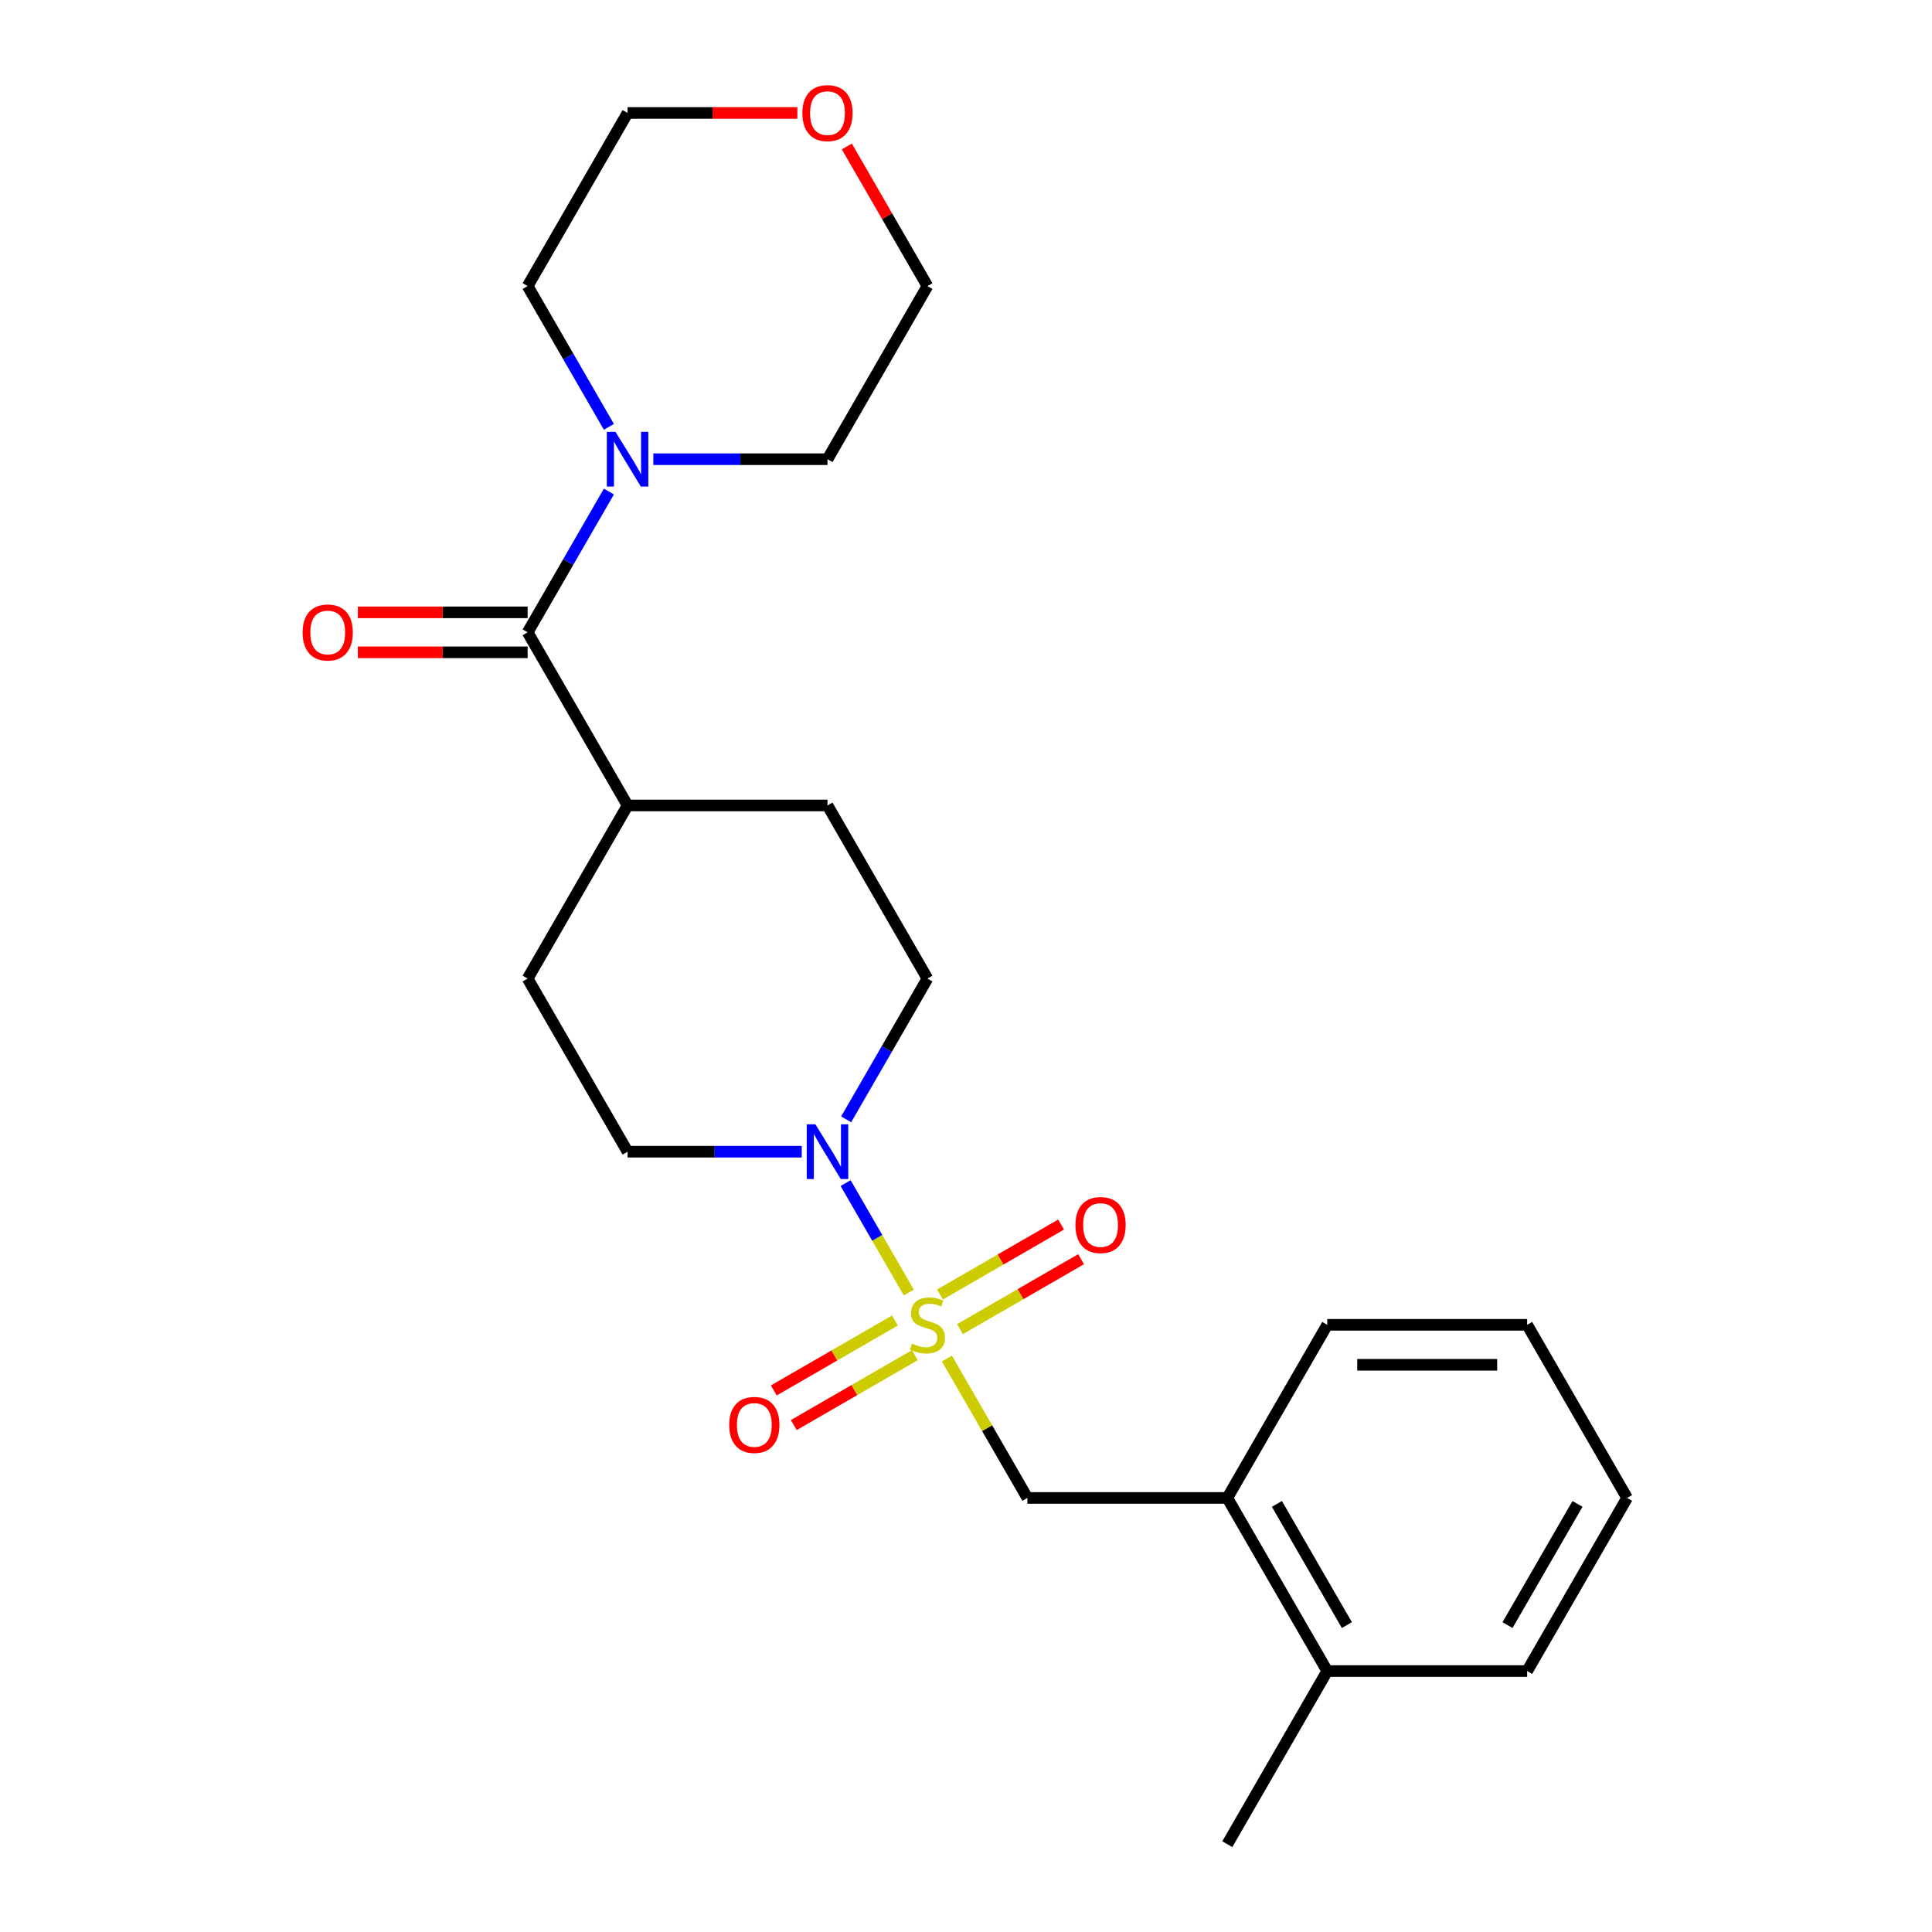 <?xml version='1.0' encoding='iso-8859-1'?>
<svg version='1.1' baseProfile='full'
              xmlns='http://www.w3.org/2000/svg'
                      xmlns:rdkit='http://www.rdkit.org/xml'
                      xmlns:xlink='http://www.w3.org/1999/xlink'
                  xml:space='preserve'
width='1000px' height='1000px' viewBox='0 0 1000 1000'>
<!-- END OF HEADER -->
<rect style='opacity:1.0;fill:#FFFFFF;stroke:none' width='1000' height='1000' x='0' y='0'> </rect>
<path class='bond-0' d='M 470.395,669.016 L 454.045,640.698' style='fill:none;fill-rule:evenodd;stroke:#CCCC00;stroke-width:6px;stroke-linecap:butt;stroke-linejoin:miter;stroke-opacity:1' />
<path class='bond-0' d='M 454.045,640.698 L 437.696,612.38' style='fill:none;fill-rule:evenodd;stroke:#0000FF;stroke-width:6px;stroke-linecap:butt;stroke-linejoin:miter;stroke-opacity:1' />
<path class='bond-3' d='M 490.125,703.19 L 510.95,739.26' style='fill:none;fill-rule:evenodd;stroke:#CCCC00;stroke-width:6px;stroke-linecap:butt;stroke-linejoin:miter;stroke-opacity:1' />
<path class='bond-3' d='M 510.95,739.26 L 531.775,775.33' style='fill:none;fill-rule:evenodd;stroke:#000000;stroke-width:6px;stroke-linecap:butt;stroke-linejoin:miter;stroke-opacity:1' />
<path class='bond-4' d='M 496.881,687.948 L 528.226,669.851' style='fill:none;fill-rule:evenodd;stroke:#CCCC00;stroke-width:6px;stroke-linecap:butt;stroke-linejoin:miter;stroke-opacity:1' />
<path class='bond-4' d='M 528.226,669.851 L 559.572,651.753' style='fill:none;fill-rule:evenodd;stroke:#FF0000;stroke-width:6px;stroke-linecap:butt;stroke-linejoin:miter;stroke-opacity:1' />
<path class='bond-4' d='M 486.534,670.026 L 517.879,651.929' style='fill:none;fill-rule:evenodd;stroke:#CCCC00;stroke-width:6px;stroke-linecap:butt;stroke-linejoin:miter;stroke-opacity:1' />
<path class='bond-4' d='M 517.879,651.929 L 549.225,633.832' style='fill:none;fill-rule:evenodd;stroke:#FF0000;stroke-width:6px;stroke-linecap:butt;stroke-linejoin:miter;stroke-opacity:1' />
<path class='bond-5' d='M 463.2,683.498 L 431.855,701.595' style='fill:none;fill-rule:evenodd;stroke:#CCCC00;stroke-width:6px;stroke-linecap:butt;stroke-linejoin:miter;stroke-opacity:1' />
<path class='bond-5' d='M 431.855,701.595 L 400.509,719.692' style='fill:none;fill-rule:evenodd;stroke:#FF0000;stroke-width:6px;stroke-linecap:butt;stroke-linejoin:miter;stroke-opacity:1' />
<path class='bond-5' d='M 473.547,701.419 L 442.202,719.517' style='fill:none;fill-rule:evenodd;stroke:#CCCC00;stroke-width:6px;stroke-linecap:butt;stroke-linejoin:miter;stroke-opacity:1' />
<path class='bond-5' d='M 442.202,719.517 L 410.856,737.614' style='fill:none;fill-rule:evenodd;stroke:#FF0000;stroke-width:6px;stroke-linecap:butt;stroke-linejoin:miter;stroke-opacity:1' />
<path class='bond-8' d='M 437.974,579.369 L 459.007,542.938' style='fill:none;fill-rule:evenodd;stroke:#0000FF;stroke-width:6px;stroke-linecap:butt;stroke-linejoin:miter;stroke-opacity:1' />
<path class='bond-8' d='M 459.007,542.938 L 480.04,506.508' style='fill:none;fill-rule:evenodd;stroke:#000000;stroke-width:6px;stroke-linecap:butt;stroke-linejoin:miter;stroke-opacity:1' />
<path class='bond-9' d='M 414.979,596.115 L 369.907,596.115' style='fill:none;fill-rule:evenodd;stroke:#0000FF;stroke-width:6px;stroke-linecap:butt;stroke-linejoin:miter;stroke-opacity:1' />
<path class='bond-9' d='M 369.907,596.115 L 324.836,596.115' style='fill:none;fill-rule:evenodd;stroke:#000000;stroke-width:6px;stroke-linecap:butt;stroke-linejoin:miter;stroke-opacity:1' />
<path class='bond-1' d='M 273.101,327.293 L 324.836,416.9' style='fill:none;fill-rule:evenodd;stroke:#000000;stroke-width:6px;stroke-linecap:butt;stroke-linejoin:miter;stroke-opacity:1' />
<path class='bond-2' d='M 273.101,327.293 L 294.134,290.862' style='fill:none;fill-rule:evenodd;stroke:#000000;stroke-width:6px;stroke-linecap:butt;stroke-linejoin:miter;stroke-opacity:1' />
<path class='bond-2' d='M 294.134,290.862 L 315.167,254.432' style='fill:none;fill-rule:evenodd;stroke:#0000FF;stroke-width:6px;stroke-linecap:butt;stroke-linejoin:miter;stroke-opacity:1' />
<path class='bond-10' d='M 273.101,316.946 L 229.159,316.946' style='fill:none;fill-rule:evenodd;stroke:#000000;stroke-width:6px;stroke-linecap:butt;stroke-linejoin:miter;stroke-opacity:1' />
<path class='bond-10' d='M 229.159,316.946 L 185.218,316.946' style='fill:none;fill-rule:evenodd;stroke:#FF0000;stroke-width:6px;stroke-linecap:butt;stroke-linejoin:miter;stroke-opacity:1' />
<path class='bond-10' d='M 273.101,337.64 L 229.159,337.64' style='fill:none;fill-rule:evenodd;stroke:#000000;stroke-width:6px;stroke-linecap:butt;stroke-linejoin:miter;stroke-opacity:1' />
<path class='bond-10' d='M 229.159,337.64 L 185.218,337.64' style='fill:none;fill-rule:evenodd;stroke:#FF0000;stroke-width:6px;stroke-linecap:butt;stroke-linejoin:miter;stroke-opacity:1' />
<path class='bond-15' d='M 315.167,220.938 L 294.134,184.508' style='fill:none;fill-rule:evenodd;stroke:#0000FF;stroke-width:6px;stroke-linecap:butt;stroke-linejoin:miter;stroke-opacity:1' />
<path class='bond-15' d='M 294.134,184.508 L 273.101,148.078' style='fill:none;fill-rule:evenodd;stroke:#000000;stroke-width:6px;stroke-linecap:butt;stroke-linejoin:miter;stroke-opacity:1' />
<path class='bond-16' d='M 338.162,237.685 L 383.234,237.685' style='fill:none;fill-rule:evenodd;stroke:#0000FF;stroke-width:6px;stroke-linecap:butt;stroke-linejoin:miter;stroke-opacity:1' />
<path class='bond-16' d='M 383.234,237.685 L 428.305,237.685' style='fill:none;fill-rule:evenodd;stroke:#000000;stroke-width:6px;stroke-linecap:butt;stroke-linejoin:miter;stroke-opacity:1' />
<path class='bond-6' d='M 531.775,775.33 L 635.245,775.33' style='fill:none;fill-rule:evenodd;stroke:#000000;stroke-width:6px;stroke-linecap:butt;stroke-linejoin:miter;stroke-opacity:1' />
<path class='bond-11' d='M 635.245,775.33 L 686.98,864.938' style='fill:none;fill-rule:evenodd;stroke:#000000;stroke-width:6px;stroke-linecap:butt;stroke-linejoin:miter;stroke-opacity:1' />
<path class='bond-11' d='M 660.927,778.425 L 697.141,841.15' style='fill:none;fill-rule:evenodd;stroke:#000000;stroke-width:6px;stroke-linecap:butt;stroke-linejoin:miter;stroke-opacity:1' />
<path class='bond-17' d='M 635.245,775.33 L 686.98,685.723' style='fill:none;fill-rule:evenodd;stroke:#000000;stroke-width:6px;stroke-linecap:butt;stroke-linejoin:miter;stroke-opacity:1' />
<path class='bond-7' d='M 324.836,416.9 L 273.101,506.508' style='fill:none;fill-rule:evenodd;stroke:#000000;stroke-width:6px;stroke-linecap:butt;stroke-linejoin:miter;stroke-opacity:1' />
<path class='bond-24' d='M 324.836,416.9 L 428.305,416.9' style='fill:none;fill-rule:evenodd;stroke:#000000;stroke-width:6px;stroke-linecap:butt;stroke-linejoin:miter;stroke-opacity:1' />
<path class='bond-13' d='M 480.04,506.508 L 428.305,416.9' style='fill:none;fill-rule:evenodd;stroke:#000000;stroke-width:6px;stroke-linecap:butt;stroke-linejoin:miter;stroke-opacity:1' />
<path class='bond-12' d='M 324.836,596.115 L 273.101,506.508' style='fill:none;fill-rule:evenodd;stroke:#000000;stroke-width:6px;stroke-linecap:butt;stroke-linejoin:miter;stroke-opacity:1' />
<path class='bond-20' d='M 686.98,864.938 L 635.245,954.545' style='fill:none;fill-rule:evenodd;stroke:#000000;stroke-width:6px;stroke-linecap:butt;stroke-linejoin:miter;stroke-opacity:1' />
<path class='bond-21' d='M 686.98,864.938 L 790.45,864.938' style='fill:none;fill-rule:evenodd;stroke:#000000;stroke-width:6px;stroke-linecap:butt;stroke-linejoin:miter;stroke-opacity:1' />
<path class='bond-14' d='M 438.321,75.817 L 459.181,111.947' style='fill:none;fill-rule:evenodd;stroke:#FF0000;stroke-width:6px;stroke-linecap:butt;stroke-linejoin:miter;stroke-opacity:1' />
<path class='bond-14' d='M 459.181,111.947 L 480.04,148.078' style='fill:none;fill-rule:evenodd;stroke:#000000;stroke-width:6px;stroke-linecap:butt;stroke-linejoin:miter;stroke-opacity:1' />
<path class='bond-26' d='M 412.719,58.47 L 368.777,58.47' style='fill:none;fill-rule:evenodd;stroke:#FF0000;stroke-width:6px;stroke-linecap:butt;stroke-linejoin:miter;stroke-opacity:1' />
<path class='bond-26' d='M 368.777,58.47 L 324.836,58.47' style='fill:none;fill-rule:evenodd;stroke:#000000;stroke-width:6px;stroke-linecap:butt;stroke-linejoin:miter;stroke-opacity:1' />
<path class='bond-19' d='M 273.101,148.078 L 324.836,58.47' style='fill:none;fill-rule:evenodd;stroke:#000000;stroke-width:6px;stroke-linecap:butt;stroke-linejoin:miter;stroke-opacity:1' />
<path class='bond-18' d='M 428.305,237.685 L 480.04,148.078' style='fill:none;fill-rule:evenodd;stroke:#000000;stroke-width:6px;stroke-linecap:butt;stroke-linejoin:miter;stroke-opacity:1' />
<path class='bond-22' d='M 686.98,685.723 L 790.45,685.723' style='fill:none;fill-rule:evenodd;stroke:#000000;stroke-width:6px;stroke-linecap:butt;stroke-linejoin:miter;stroke-opacity:1' />
<path class='bond-22' d='M 702.501,706.417 L 774.93,706.417' style='fill:none;fill-rule:evenodd;stroke:#000000;stroke-width:6px;stroke-linecap:butt;stroke-linejoin:miter;stroke-opacity:1' />
<path class='bond-25' d='M 790.45,864.938 L 842.185,775.33' style='fill:none;fill-rule:evenodd;stroke:#000000;stroke-width:6px;stroke-linecap:butt;stroke-linejoin:miter;stroke-opacity:1' />
<path class='bond-25' d='M 780.289,841.15 L 816.503,778.425' style='fill:none;fill-rule:evenodd;stroke:#000000;stroke-width:6px;stroke-linecap:butt;stroke-linejoin:miter;stroke-opacity:1' />
<path class='bond-23' d='M 790.45,685.723 L 842.185,775.33' style='fill:none;fill-rule:evenodd;stroke:#000000;stroke-width:6px;stroke-linecap:butt;stroke-linejoin:miter;stroke-opacity:1' />
<path  class='atom-0' d='M 472.04 695.443
Q 472.36 695.563, 473.68 696.123
Q 475 696.683, 476.44 697.043
Q 477.92 697.363, 479.36 697.363
Q 482.04 697.363, 483.6 696.083
Q 485.16 694.763, 485.16 692.483
Q 485.16 690.923, 484.36 689.963
Q 483.6 689.003, 482.4 688.483
Q 481.2 687.963, 479.2 687.363
Q 476.68 686.603, 475.16 685.883
Q 473.68 685.163, 472.6 683.643
Q 471.56 682.123, 471.56 679.563
Q 471.56 676.003, 473.96 673.803
Q 476.4 671.603, 481.2 671.603
Q 484.48 671.603, 488.2 673.163
L 487.28 676.243
Q 483.88 674.843, 481.32 674.843
Q 478.56 674.843, 477.04 676.003
Q 475.52 677.123, 475.56 679.083
Q 475.56 680.603, 476.32 681.523
Q 477.12 682.443, 478.24 682.963
Q 479.4 683.483, 481.32 684.083
Q 483.88 684.883, 485.4 685.683
Q 486.92 686.483, 488 688.123
Q 489.12 689.723, 489.12 692.483
Q 489.12 696.403, 486.48 698.523
Q 483.88 700.603, 479.52 700.603
Q 477 700.603, 475.08 700.043
Q 473.2 699.523, 470.96 698.603
L 472.04 695.443
' fill='#CCCC00'/>
<path  class='atom-1' d='M 422.045 581.955
L 431.325 596.955
Q 432.245 598.435, 433.725 601.115
Q 435.205 603.795, 435.285 603.955
L 435.285 581.955
L 439.045 581.955
L 439.045 610.275
L 435.165 610.275
L 425.205 593.875
Q 424.045 591.955, 422.805 589.755
Q 421.605 587.555, 421.245 586.875
L 421.245 610.275
L 417.565 610.275
L 417.565 581.955
L 422.045 581.955
' fill='#0000FF'/>
<path  class='atom-3' d='M 318.576 223.525
L 327.856 238.525
Q 328.776 240.005, 330.256 242.685
Q 331.736 245.365, 331.816 245.525
L 331.816 223.525
L 335.576 223.525
L 335.576 251.845
L 331.696 251.845
L 321.736 235.445
Q 320.576 233.525, 319.336 231.325
Q 318.136 229.125, 317.776 228.445
L 317.776 251.845
L 314.096 251.845
L 314.096 223.525
L 318.576 223.525
' fill='#0000FF'/>
<path  class='atom-5' d='M 556.648 634.068
Q 556.648 627.268, 560.008 623.468
Q 563.368 619.668, 569.648 619.668
Q 575.928 619.668, 579.288 623.468
Q 582.648 627.268, 582.648 634.068
Q 582.648 640.948, 579.248 644.868
Q 575.848 648.748, 569.648 648.748
Q 563.408 648.748, 560.008 644.868
Q 556.648 640.988, 556.648 634.068
M 569.648 645.548
Q 573.968 645.548, 576.288 642.668
Q 578.648 639.748, 578.648 634.068
Q 578.648 628.508, 576.288 625.708
Q 573.968 622.868, 569.648 622.868
Q 565.328 622.868, 562.968 625.668
Q 560.648 628.468, 560.648 634.068
Q 560.648 639.788, 562.968 642.668
Q 565.328 645.548, 569.648 645.548
' fill='#FF0000'/>
<path  class='atom-6' d='M 377.433 737.538
Q 377.433 730.738, 380.793 726.938
Q 384.153 723.138, 390.433 723.138
Q 396.713 723.138, 400.073 726.938
Q 403.433 730.738, 403.433 737.538
Q 403.433 744.418, 400.033 748.338
Q 396.633 752.218, 390.433 752.218
Q 384.193 752.218, 380.793 748.338
Q 377.433 744.458, 377.433 737.538
M 390.433 749.018
Q 394.753 749.018, 397.073 746.138
Q 399.433 743.218, 399.433 737.538
Q 399.433 731.978, 397.073 729.178
Q 394.753 726.338, 390.433 726.338
Q 386.113 726.338, 383.753 729.138
Q 381.433 731.938, 381.433 737.538
Q 381.433 743.258, 383.753 746.138
Q 386.113 749.018, 390.433 749.018
' fill='#FF0000'/>
<path  class='atom-11' d='M 156.631 327.373
Q 156.631 320.573, 159.991 316.773
Q 163.351 312.973, 169.631 312.973
Q 175.911 312.973, 179.271 316.773
Q 182.631 320.573, 182.631 327.373
Q 182.631 334.253, 179.231 338.173
Q 175.831 342.053, 169.631 342.053
Q 163.391 342.053, 159.991 338.173
Q 156.631 334.293, 156.631 327.373
M 169.631 338.853
Q 173.951 338.853, 176.271 335.973
Q 178.631 333.053, 178.631 327.373
Q 178.631 321.813, 176.271 319.013
Q 173.951 316.173, 169.631 316.173
Q 165.311 316.173, 162.951 318.973
Q 160.631 321.773, 160.631 327.373
Q 160.631 333.093, 162.951 335.973
Q 165.311 338.853, 169.631 338.853
' fill='#FF0000'/>
<path  class='atom-15' d='M 415.305 58.55
Q 415.305 51.75, 418.665 47.95
Q 422.025 44.15, 428.305 44.15
Q 434.585 44.15, 437.945 47.95
Q 441.305 51.75, 441.305 58.55
Q 441.305 65.43, 437.905 69.35
Q 434.505 73.23, 428.305 73.23
Q 422.065 73.23, 418.665 69.35
Q 415.305 65.47, 415.305 58.55
M 428.305 70.03
Q 432.625 70.03, 434.945 67.15
Q 437.305 64.23, 437.305 58.55
Q 437.305 52.99, 434.945 50.19
Q 432.625 47.35, 428.305 47.35
Q 423.985 47.35, 421.625 50.15
Q 419.305 52.95, 419.305 58.55
Q 419.305 64.27, 421.625 67.15
Q 423.985 70.03, 428.305 70.03
' fill='#FF0000'/>
</svg>
